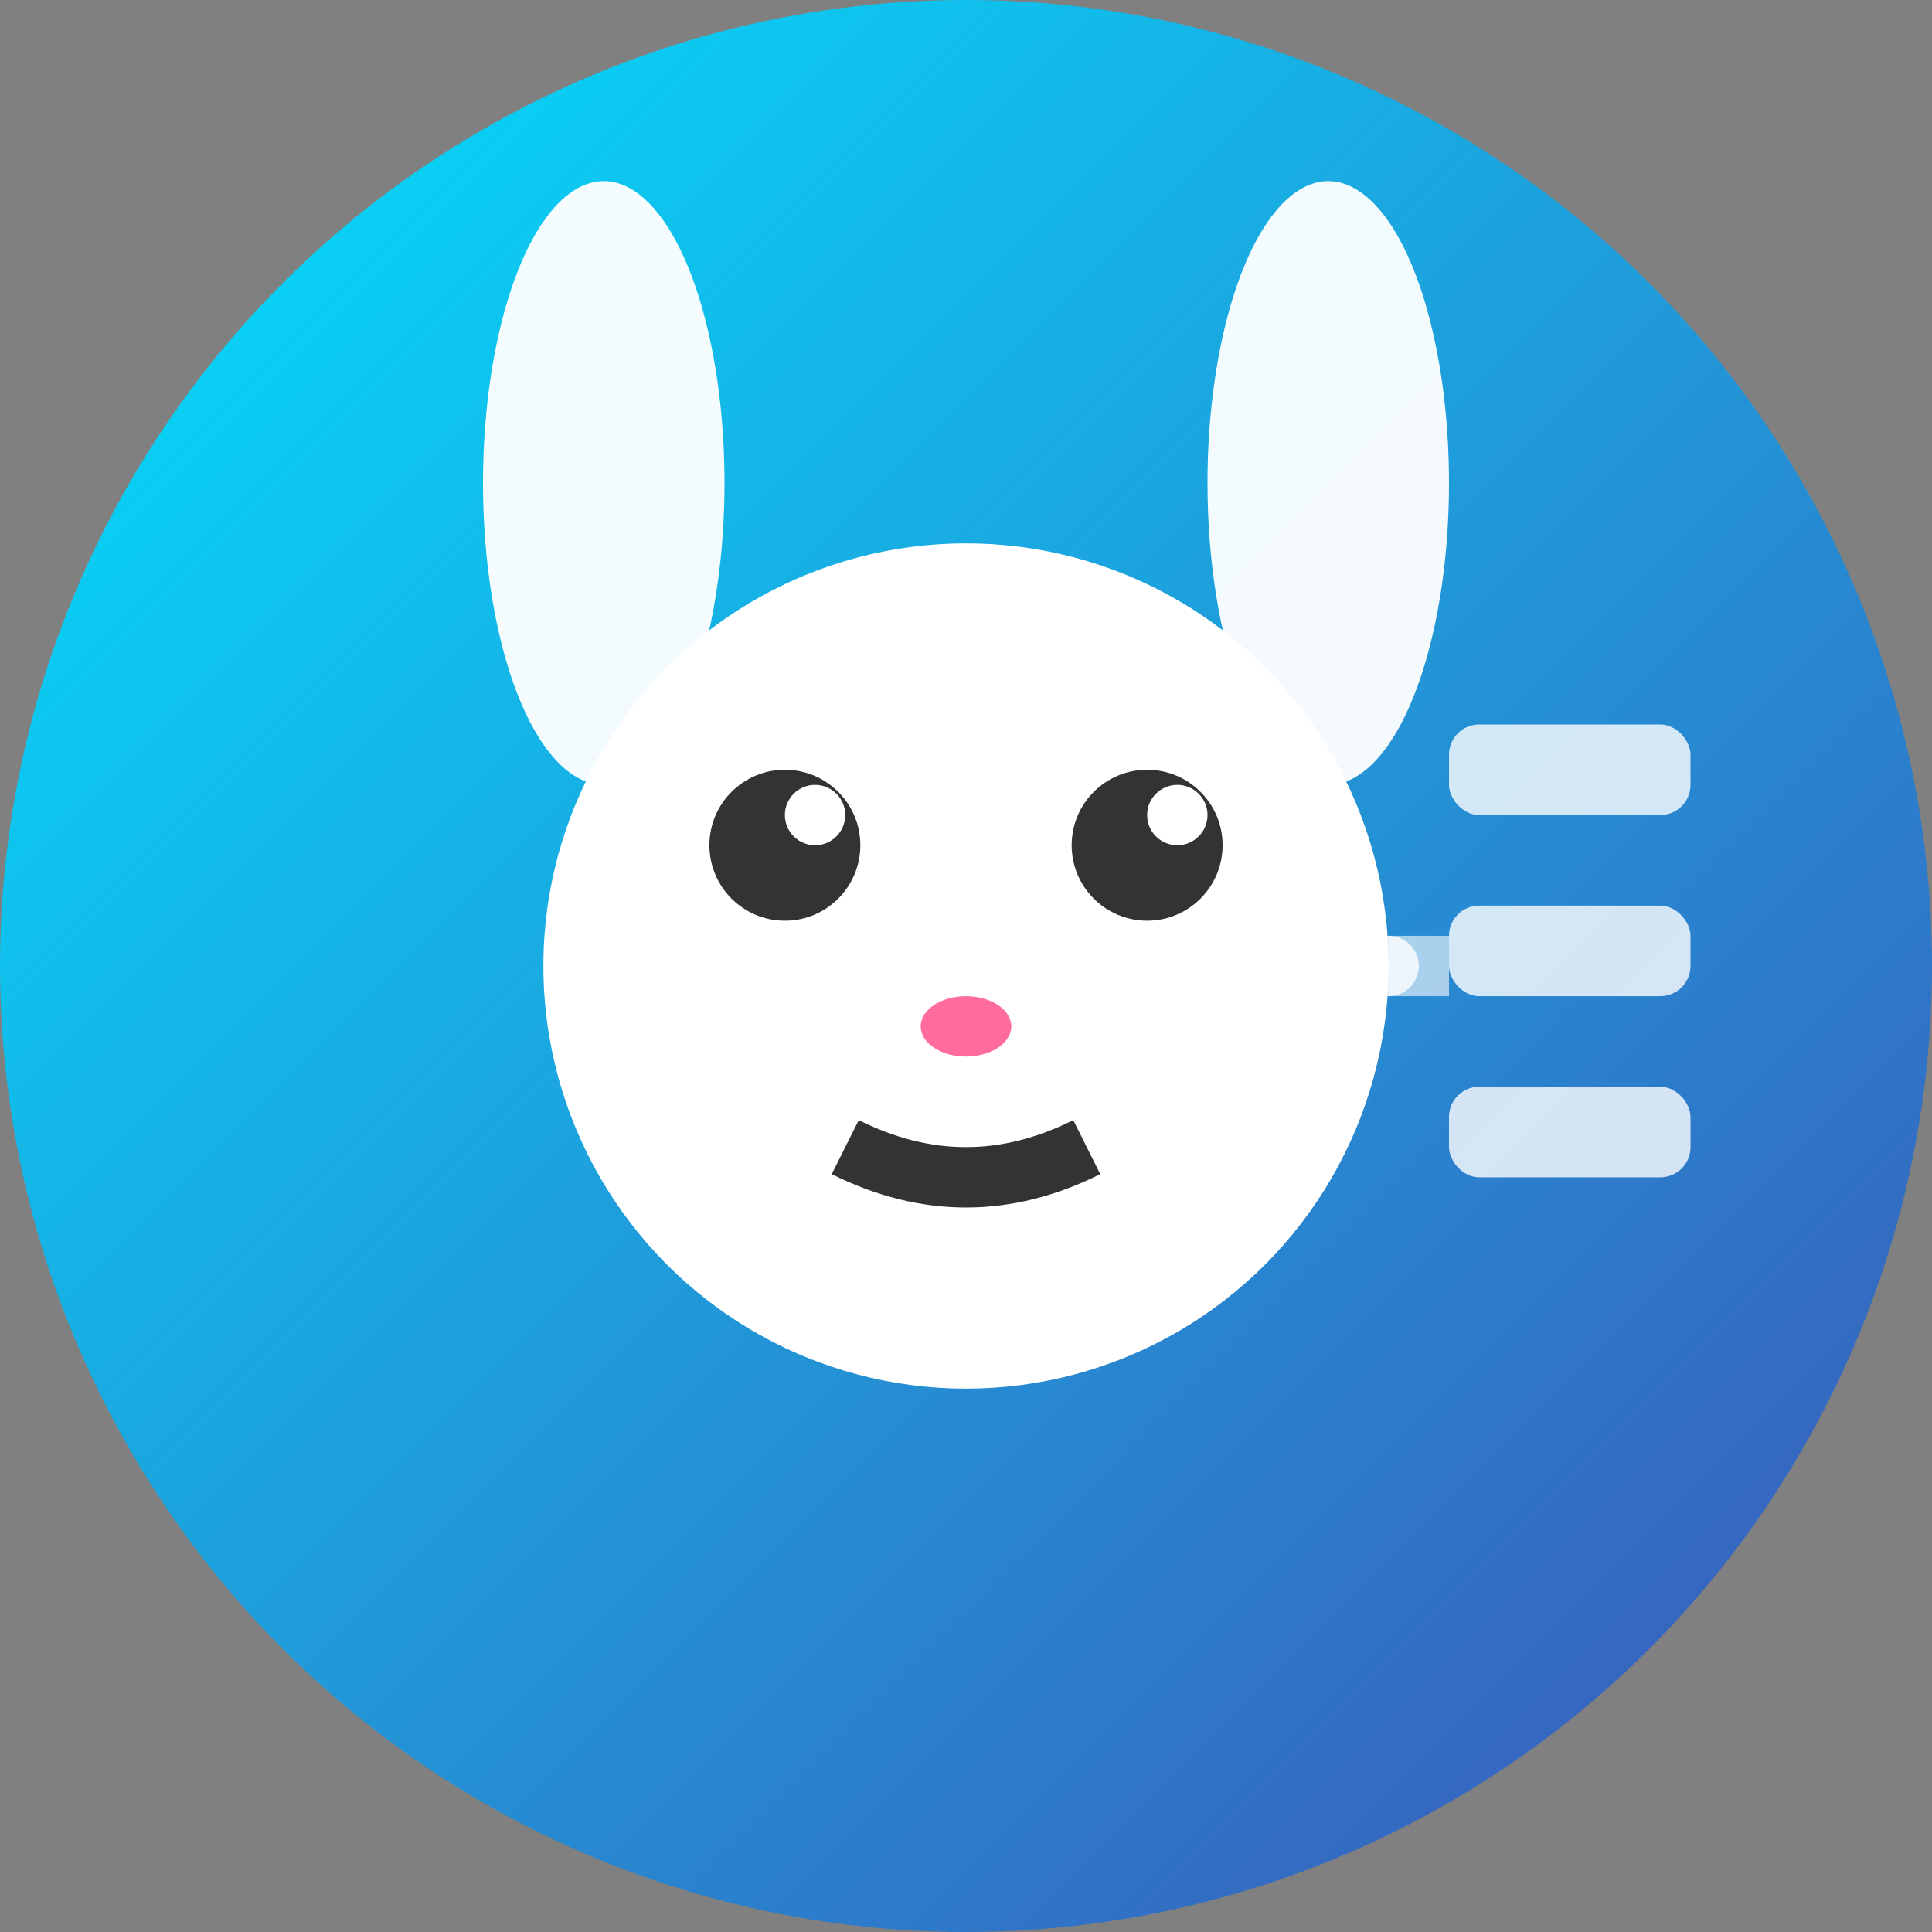 <svg width="64" height="64" viewBox="0 0 64 64" fill="none" xmlns="http://www.w3.org/2000/svg">
  <rect x="0" y="0" width="64" height="64" fill="#808080" stroke="none"/>
  <!-- 背景圆形 -->
  <circle cx="32" cy="32" r="32" fill="url(#gradient)"/>
  
  <!-- 渐变定义 -->
  <defs>
    <linearGradient id="gradient" x1="0%" y1="0%" x2="100%" y2="100%">
      <stop offset="0%" style="stop-color:#00E5FF;stop-opacity:1" />
      <stop offset="100%" style="stop-color:#3F51B5;stop-opacity:1" />
    </linearGradient>
  </defs>
  
  <!-- 兔子耳朵 -->
  <ellipse cx="20" cy="16" rx="4" ry="10" fill="white" opacity="0.95"/>
  <ellipse cx="44" cy="16" rx="4" ry="10" fill="white" opacity="0.95"/>
  
  <!-- 兔子头部 -->
  <circle cx="32" cy="32" r="14" fill="white"/>
  
  <!-- 兔子眼睛 -->
  <circle cx="26" cy="28" r="2.5" fill="#333"/>
  <circle cx="38" cy="28" r="2.5" fill="#333"/>
  <circle cx="27" cy="27" r="1" fill="white"/>
  <circle cx="39" cy="27" r="1" fill="white"/>
  
  <!-- 兔子鼻子 -->
  <ellipse cx="32" cy="34" rx="1.5" ry="1" fill="#FF6B9D"/>
  
  <!-- 兔子嘴巴 -->
  <path d="M28 38 Q32 40 36 38" stroke="#333" stroke-width="2" fill="none"/>
  
  <!-- 服务器图标元素 -->
  <rect x="48" y="24" width="8" height="3" rx="1" fill="white" opacity="0.8"/>
  <rect x="48" y="30" width="8" height="3" rx="1" fill="white" opacity="0.8"/>
  <rect x="48" y="36" width="8" height="3" rx="1" fill="white" opacity="0.8"/>
  
  <!-- 连接线 -->
  <path d="M46 32 L48 32" stroke="white" stroke-width="2" opacity="0.6"/>
  <circle cx="46" cy="32" r="1" fill="white" opacity="0.8"/>
</svg>